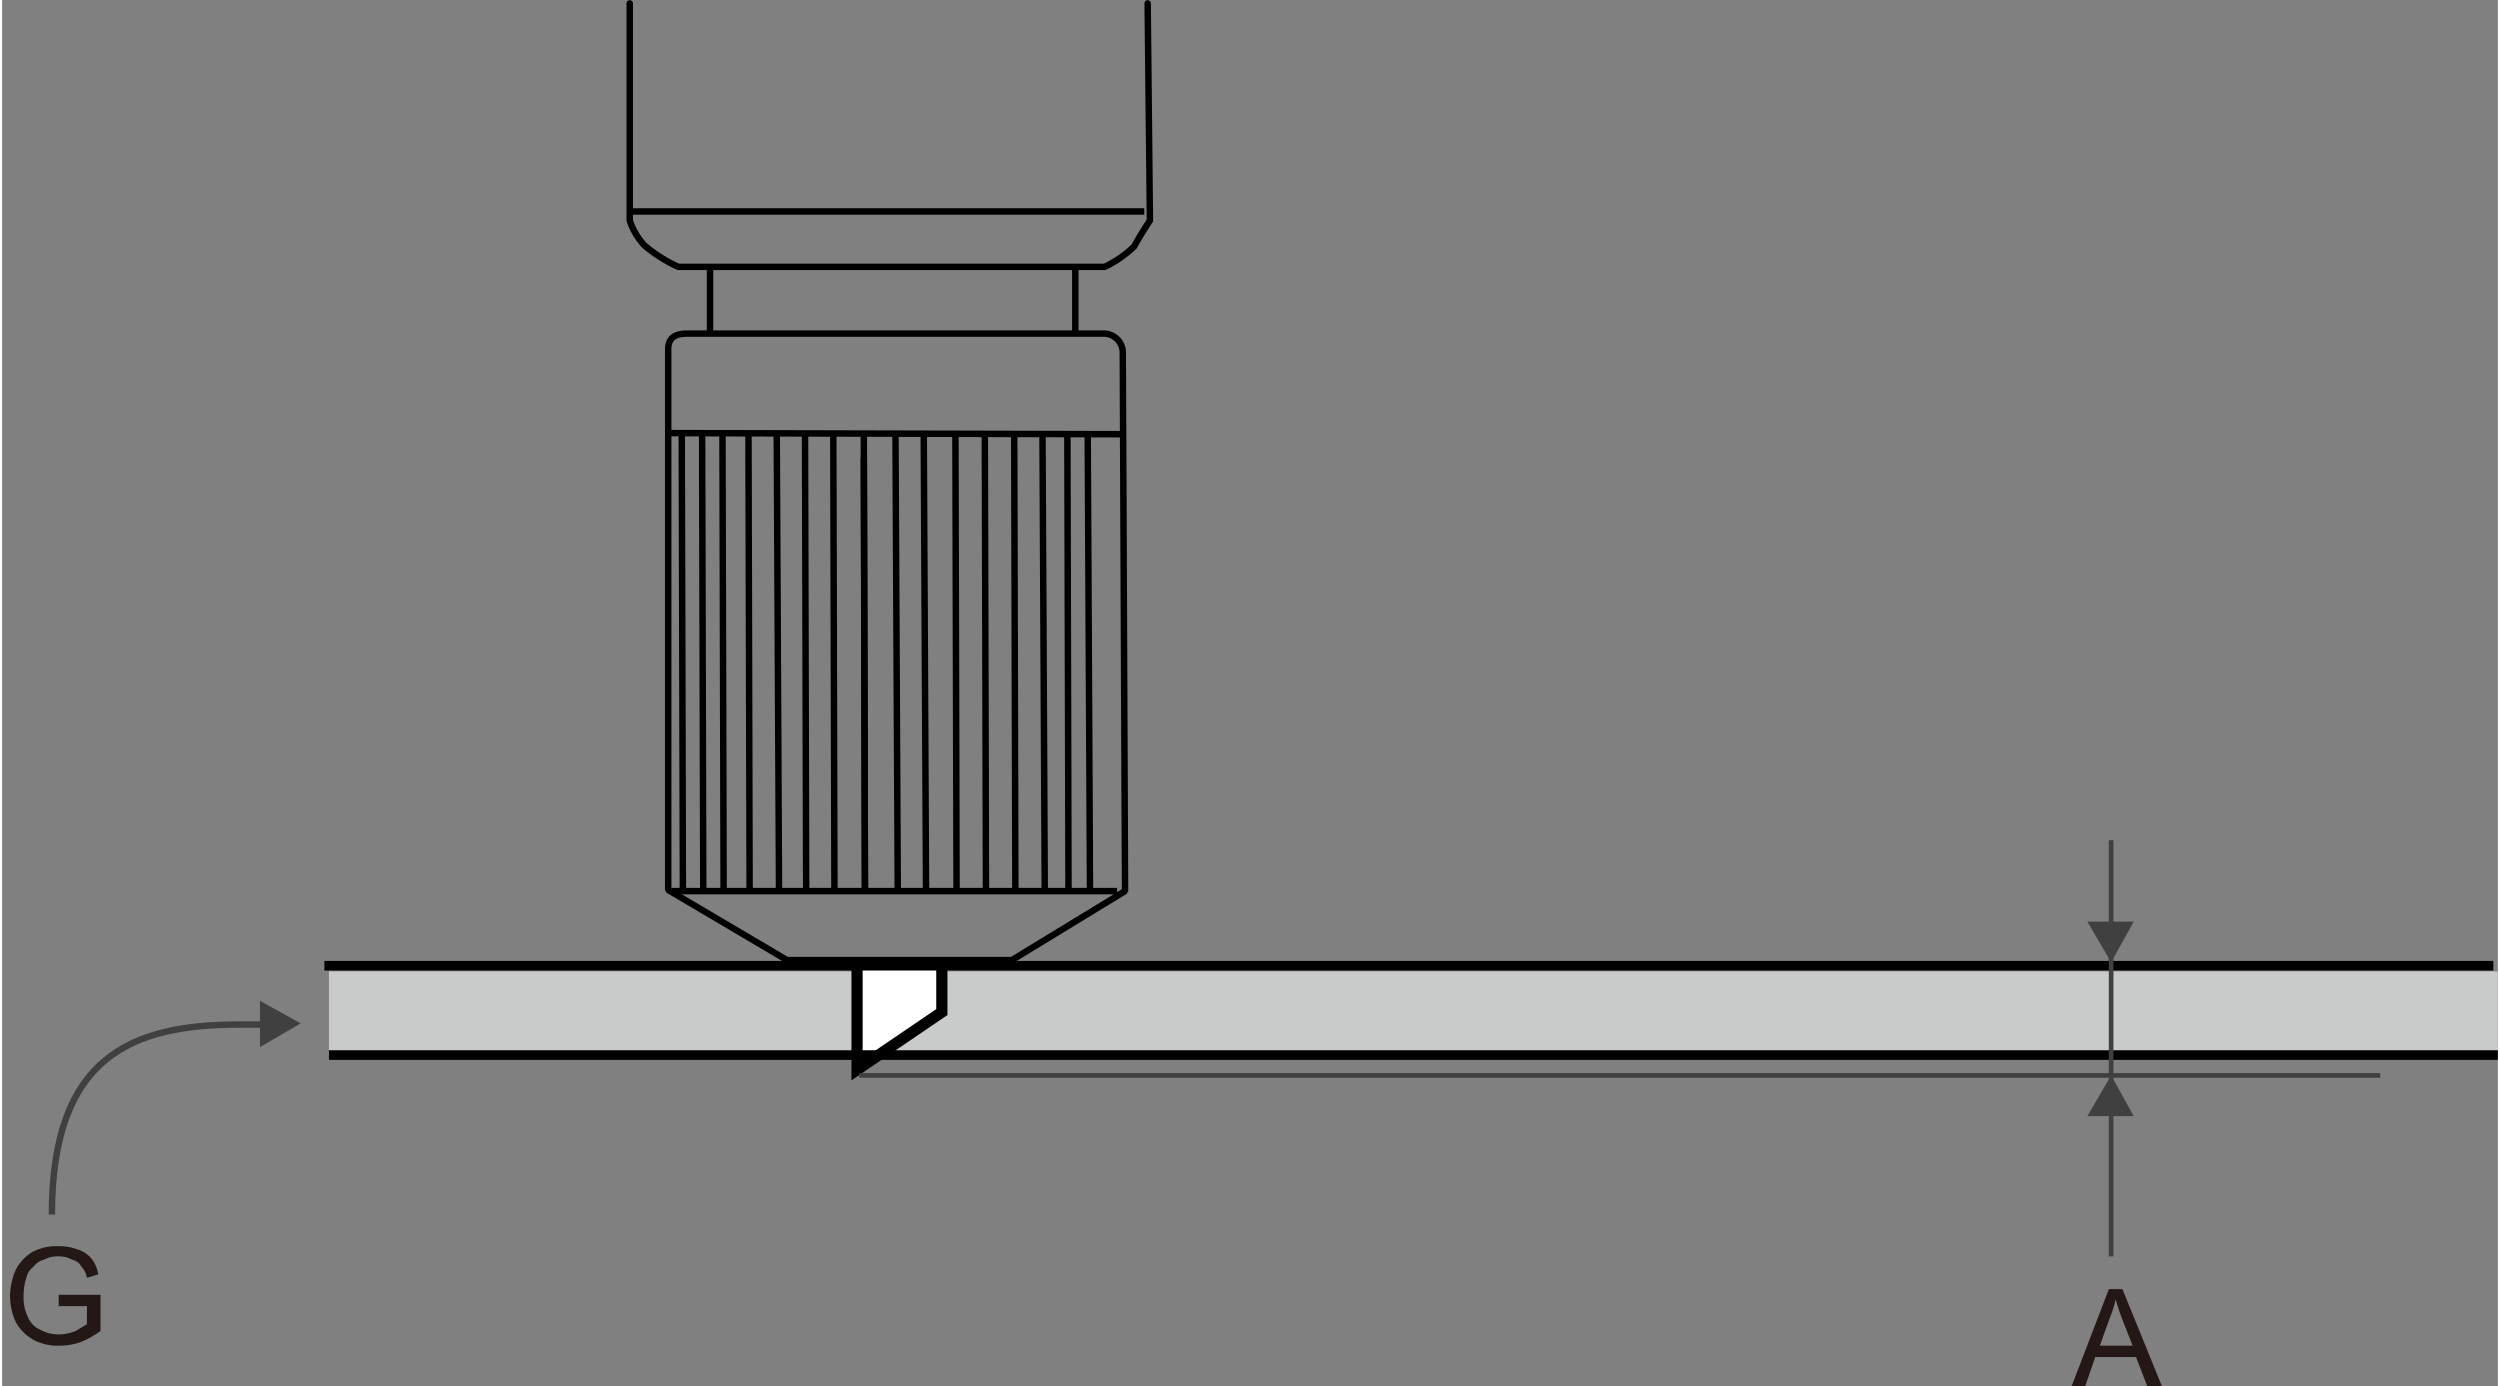 <svg xmlns="http://www.w3.org/2000/svg" width="77.9mm" height="43.2mm" viewBox="0 0 220.7 122.6"><rect x="0" y="0" width="220.7" height="122.6" fill="#808080" stroke="none"/><defs><style>.cls-1{fill:#c9caca;}.cls-2{fill:#fff;stroke-width:0.99px;}.cls-10,.cls-11,.cls-2,.cls-3,.cls-8,.cls-9{stroke:#000;}.cls-10,.cls-11,.cls-3,.cls-4,.cls-5,.cls-7,.cls-8{fill:none;}.cls-3{stroke-width:0.85px;}.cls-4,.cls-5,.cls-7{stroke:#404040;}.cls-4{stroke-width:0.41px;}.cls-5{stroke-width:0.41px;}.cls-6{fill:#404040;}.cls-10,.cls-11,.cls-7,.cls-8,.cls-9{stroke-width:0.57px;}.cls-8,.cls-9{stroke-linejoin:bevel;}.cls-10{stroke-linecap:round;}.cls-12{fill:#231815;}</style></defs><g id="レイヤー_1" data-name="レイヤー 1"><rect class="cls-1" x="28.9" y="85.9" width="191.8" height="7.45"/><polyline class="cls-2" points="75.6 84.9 75.6 94.6 83.1 89.5 83.1 84.9"/><line class="cls-3" x1="28.5" y1="85.4" x2="220.3" y2="85.4"/><line class="cls-3" x1="28.9" y1="93.3" x2="220.7" y2="93.3"/><line class="cls-4" x1="75.8" y1="95.1" x2="210.3" y2="95.1"/><line class="cls-5" x1="186.5" y1="74.3" x2="186.5" y2="111.1"/><polygon class="cls-6" points="184.4 81.5 186.5 85.1 188.5 81.5 184.4 81.5"/><polygon class="cls-6" points="188.5 98.7 186.5 95.1 184.4 98.7 188.5 98.7"/><path class="cls-7" d="M23.4,90.6H21c-9.4,0-16.6,2.7-16.6,16.8"/><polygon class="cls-6" points="22.8 88.5 26.4 90.5 22.8 92.6 22.8 88.5"/><line class="cls-8" x1="66" y1="38.3" x2="66.1" y2="78.6"/><line class="cls-8" x1="94.2" y1="38.4" x2="94.3" y2="78.6"/><line class="cls-8" x1="96" y1="38.4" x2="96.2" y2="78.6"/><line class="cls-8" x1="68.5" y1="38.4" x2="68.7" y2="78.6"/><line class="cls-8" x1="71" y1="38.4" x2="71.1" y2="78.6"/><line class="cls-8" x1="73.5" y1="38.4" x2="73.6" y2="78.6"/><line class="cls-8" x1="76.2" y1="38.4" x2="76.3" y2="78.6"/><line class="cls-8" x1="76.2" y1="40.5" x2="76.3" y2="78.6"/><line class="cls-8" x1="79" y1="38.4" x2="79.2" y2="78.6"/><line class="cls-8" x1="81.5" y1="38.4" x2="81.7" y2="78.6"/><line class="cls-8" x1="84.3" y1="38.4" x2="84.4" y2="78.6"/><line class="cls-8" x1="86.9" y1="38.4" x2="87" y2="78.6"/><line class="cls-8" x1="89.5" y1="38.4" x2="89.6" y2="78.6"/><line class="cls-8" x1="92" y1="38.4" x2="92.2" y2="78.6"/><path class="cls-8" d="M99.1,31.3l.2,47.5-10,6.1H69.4L58.9,78.7V30.9c0-1.1.7-1.4,1.7-1.4H97.3A1.7,1.7,0,0,1,99.1,31.3Z"/><line class="cls-9" x1="59.2" y1="78.8" x2="98.6" y2="78.8"/><path class="cls-10" d="M55.5.3V19.5a6,6,0,0,0,1.3,2.2,12.5,12.5,0,0,0,3,1.9H97.5a10.1,10.1,0,0,0,2.6-1.8c.6-1.1,1.4-2.3,1.4-2.3L101.3.3"/><line class="cls-9" x1="59" y1="38.3" x2="99.2" y2="38.4"/><line class="cls-9" x1="60.1" y1="38.3" x2="60.2" y2="78.6"/><line class="cls-8" x1="61.9" y1="38.3" x2="62" y2="78.6"/><line class="cls-8" x1="63.7" y1="38.3" x2="63.8" y2="78.6"/><line class="cls-11" x1="55.7" y1="18.7" x2="101" y2="18.7"/><line class="cls-11" x1="62.6" y1="29.3" x2="62.6" y2="23.6"/><line class="cls-11" x1="94.9" y1="29.3" x2="94.9" y2="23.6"/><path class="cls-12" d="M183,122.6l3.3-8.6h1.2l3.5,8.6h-1.3l-1-2.6h-3.6l-.9,2.6Zm2.5-3.6h2.9l-.9-2.3a18.4,18.4,0,0,1-.6-1.8,9.8,9.8,0,0,1-.5,1.6Z"/></g><g id="レイヤ_1" data-name="レイヤ－ 1"><path class="cls-12" d="M5,115.5v-1H8.7v3.2a8.1,8.1,0,0,1-1.8,1,5.7,5.7,0,0,1-1.8.3,4.6,4.6,0,0,1-2.3-.5,4.1,4.1,0,0,1-1.6-1.6,5.6,5.6,0,0,1-.5-2.3,5.9,5.9,0,0,1,.5-2.3,3.9,3.9,0,0,1,1.5-1.6,4.6,4.6,0,0,1,2.3-.5,4.7,4.7,0,0,1,1.7.3,2.5,2.5,0,0,1,1.2.8,3,3,0,0,1,.6,1.4l-1,.3a1.9,1.9,0,0,0-.5-1,1.2,1.2,0,0,0-.8-.6,2.4,2.4,0,0,0-1.2-.3,2.5,2.5,0,0,0-1.3.3,1.5,1.5,0,0,0-.9.6,1.6,1.6,0,0,0-.6.8,5.2,5.2,0,0,0-.3,1.8,3.8,3.8,0,0,0,.4,1.9,2,2,0,0,0,1.1,1.1A3.2,3.2,0,0,0,5,118a4,4,0,0,0,1.5-.3l1-.6v-1.6Z"/></g></svg>
